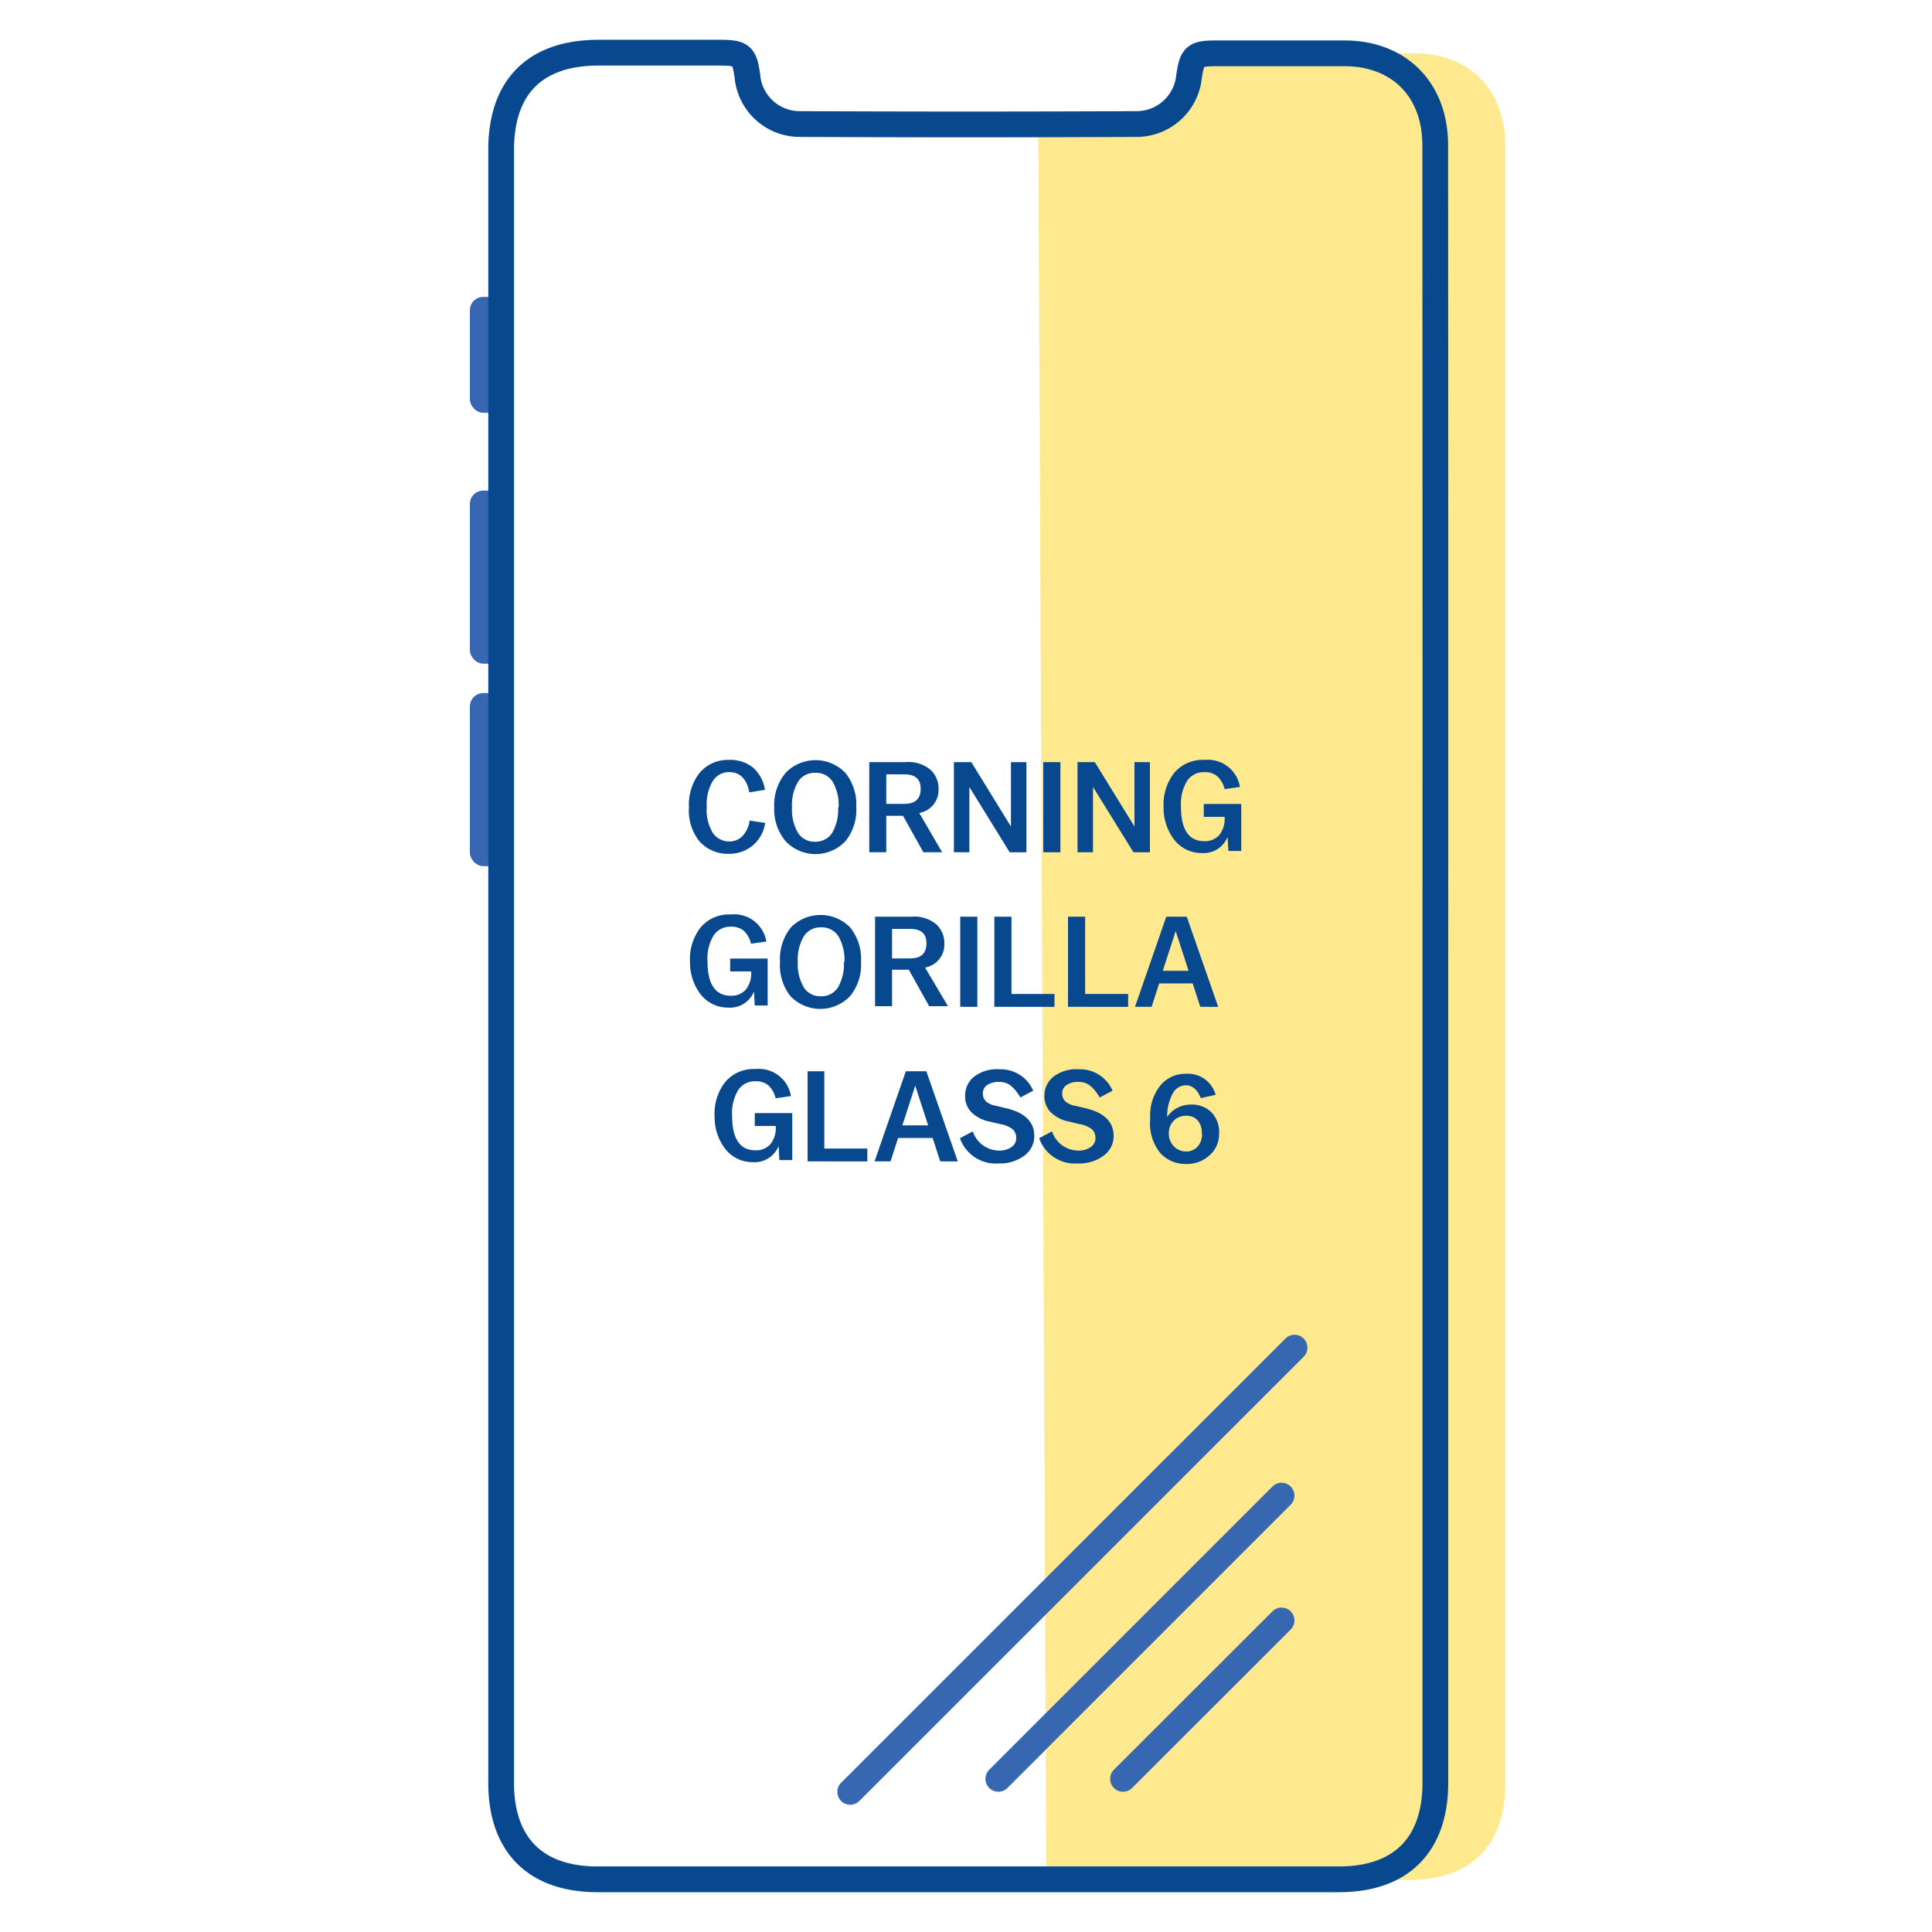 <svg id="Warstwa_1" data-name="Warstwa 1" xmlns="http://www.w3.org/2000/svg" viewBox="0 0 150 150"><defs><style>.cls-1{fill:#ffdb43;opacity:0.6;}.cls-2{fill:#07488f;}.cls-3{fill:#3667b0;}.cls-4,.cls-5{fill:none;stroke-linecap:round;stroke-linejoin:round;stroke-width:2px;}.cls-4{stroke:#3667b0;}.cls-5{stroke:#07488f;}</style></defs><title>ikonki</title><path class="cls-1" d="M80.61,9.67c4.35,0,3.53,0,7.89,0A4.09,4.09,0,0,0,92.56,6c.25-1.68,5.63-1.86,7.35-1.86,3.29,0,6.59,0,9.89,0,4.27,0,7.07,2.83,7.07,7.13v127.2c0,4.82-2.67,7.49-7.48,7.49H81.24"/><path class="cls-2" d="M53.49,62.68v0A4,4,0,0,1,54.32,60a2.87,2.87,0,0,1,2.3-1,2.76,2.76,0,0,1,1.85.6,2.85,2.85,0,0,1,.92,1.72l-1.21.2c-.19-1-.7-1.57-1.55-1.57a1.47,1.47,0,0,0-1.29.69,3.54,3.54,0,0,0-.47,2v0a3.46,3.46,0,0,0,.5,2.07,1.55,1.55,0,0,0,1.26.62,1.44,1.44,0,0,0,1-.4,2.15,2.15,0,0,0,.57-1.22l1.21.18a2.83,2.83,0,0,1-1,1.78,2.88,2.88,0,0,1-1.88.62,2.93,2.93,0,0,1-2.25-1A3.8,3.8,0,0,1,53.49,62.68Z"/><path class="cls-2" d="M60.11,62.68v0A3.9,3.9,0,0,1,61,60a3.22,3.22,0,0,1,4.63,0,3.9,3.9,0,0,1,.85,2.66v0a3.86,3.86,0,0,1-.85,2.66,3.2,3.2,0,0,1-4.63,0A3.86,3.86,0,0,1,60.11,62.68Zm5,0v0a3.61,3.61,0,0,0-.47-2A1.54,1.54,0,0,0,63.28,60a1.51,1.51,0,0,0-1.31.68,3.52,3.52,0,0,0-.48,2v0a3.54,3.54,0,0,0,.48,2,1.5,1.5,0,0,0,1.31.67,1.53,1.53,0,0,0,1.32-.67A3.62,3.62,0,0,0,65.07,62.68Z"/><path class="cls-2" d="M67.49,59.17h2.84a2.66,2.66,0,0,1,1.92.6,2,2,0,0,1,.62,1.52,1.81,1.81,0,0,1-1.5,1.83l1.78,3.05H71.69l-1.58-2.83h-1.3v2.83H67.49Zm1.32,3.24h1.4c.85,0,1.27-.39,1.27-1.16s-.42-1.13-1.27-1.13h-1.4Z"/><path class="cls-2" d="M74.06,59.17h1.35l3.08,5v-5h1.2v7h-1.3L75.26,61.1v5.07h-1.2Z"/><path class="cls-2" d="M81,59.17h1.33v7H81Z"/><path class="cls-2" d="M83.66,59.17H85l3.08,5v-5h1.2v7H88L84.86,61.1v5.07h-1.2Z"/><path class="cls-2" d="M90.34,62.68v0A4,4,0,0,1,91.17,60a2.89,2.89,0,0,1,2.36-1,2.52,2.52,0,0,1,2.74,2.1l-1.19.17a2,2,0,0,0-.57-1,1.45,1.45,0,0,0-1-.32,1.55,1.55,0,0,0-1.34.67,3.46,3.46,0,0,0-.48,2v0c0,1.8.61,2.69,1.82,2.69a1.5,1.5,0,0,0,1.14-.46,2,2,0,0,0,.43-1.37v-.06H93.46v-1h2.91v3.65h-1l-.06-1.09a2,2,0,0,1-2,1.25,2.68,2.68,0,0,1-2.12-1A4.07,4.07,0,0,1,90.34,62.68Z"/><path class="cls-2" d="M53.57,74.68v0A4,4,0,0,1,54.4,72a2.89,2.89,0,0,1,2.36-1,2.52,2.52,0,0,1,2.74,2.1l-1.19.17a2,2,0,0,0-.56-1,1.48,1.48,0,0,0-1-.32,1.55,1.55,0,0,0-1.34.67,3.46,3.46,0,0,0-.48,2v0c0,1.8.61,2.69,1.82,2.69a1.48,1.48,0,0,0,1.14-.46,2,2,0,0,0,.43-1.37v-.06H56.69v-1H59.6v3.65h-1l-.06-1.09a2,2,0,0,1-2,1.25,2.68,2.68,0,0,1-2.12-1A4.07,4.07,0,0,1,53.57,74.68Z"/><path class="cls-2" d="M60.56,74.68v0A3.9,3.9,0,0,1,61.41,72,3.22,3.22,0,0,1,66,72a3.9,3.9,0,0,1,.85,2.66v0A3.86,3.86,0,0,1,66,77.34a3.2,3.2,0,0,1-4.63,0A3.86,3.86,0,0,1,60.56,74.68Zm5,0v0a3.61,3.61,0,0,0-.47-2A1.54,1.54,0,0,0,63.73,72a1.51,1.51,0,0,0-1.31.68,3.52,3.52,0,0,0-.48,2v0a3.54,3.54,0,0,0,.48,2,1.5,1.5,0,0,0,1.31.67,1.53,1.53,0,0,0,1.32-.67A3.62,3.62,0,0,0,65.52,74.68Z"/><path class="cls-2" d="M67.94,71.17h2.84a2.66,2.66,0,0,1,1.92.6,2,2,0,0,1,.62,1.52,1.81,1.81,0,0,1-1.5,1.83l1.78,3H72.14l-1.58-2.83h-1.3v2.83H67.94Zm1.32,3.24h1.4c.85,0,1.27-.39,1.27-1.16s-.42-1.13-1.27-1.13h-1.4Z"/><path class="cls-2" d="M74.55,71.17h1.33v7H74.55Z"/><path class="cls-2" d="M77.2,71.17h1.33v6h3.34v1H77.2Z"/><path class="cls-2" d="M82.92,71.17h1.33v6h3.34v1H82.92Z"/><path class="cls-2" d="M90.55,71.17h1.59l2.44,7H93.19l-.59-1.82H90l-.59,1.82H88.12Zm1.73,4.2-1-3.08-1,3.08Z"/><path class="cls-2" d="M55.48,86.68v0A4,4,0,0,1,56.31,84a2.89,2.89,0,0,1,2.36-1,2.52,2.52,0,0,1,2.74,2.1l-1.19.17a2,2,0,0,0-.56-1,1.48,1.48,0,0,0-1-.32,1.55,1.55,0,0,0-1.34.67,3.46,3.46,0,0,0-.48,2v0c0,1.8.61,2.69,1.82,2.69a1.48,1.48,0,0,0,1.14-.46,2,2,0,0,0,.43-1.37v-.06H58.6v-1h2.91v3.65h-1l-.06-1.09a2,2,0,0,1-2,1.25,2.68,2.68,0,0,1-2.12-1A4.07,4.07,0,0,1,55.48,86.68Z"/><path class="cls-2" d="M62.7,83.17H64v6h3.34v1H62.7Z"/><path class="cls-2" d="M70.33,83.17h1.59l2.44,7H73l-.59-1.82H69.73l-.59,1.82H67.9Zm1.73,4.2-1-3.08-1,3.08Z"/><path class="cls-2" d="M74.53,88.37l1-.53a2.16,2.16,0,0,0,2,1.49,1.64,1.64,0,0,0,1-.27.82.82,0,0,0,.37-.71.9.9,0,0,0-.27-.67,2.12,2.12,0,0,0-1-.41l-.79-.19a2.8,2.8,0,0,1-1.44-.74,1.81,1.81,0,0,1-.47-1.29,1.85,1.85,0,0,1,.67-1.43,2.88,2.88,0,0,1,2-.6,2.75,2.75,0,0,1,2.62,1.66l-1,.53a3.25,3.25,0,0,0-.77-.94,1.44,1.44,0,0,0-.86-.27,1.57,1.57,0,0,0-.94.24.75.75,0,0,0-.34.65.85.85,0,0,0,.23.61,1.49,1.49,0,0,0,.77.35l.8.19c1.46.34,2.19,1.06,2.19,2.15a1.86,1.86,0,0,1-.78,1.54,3.14,3.14,0,0,1-2,.6A2.94,2.94,0,0,1,74.53,88.37Z"/><path class="cls-2" d="M80.68,88.37l1-.53a2.16,2.16,0,0,0,2,1.49,1.64,1.64,0,0,0,1-.27.82.82,0,0,0,.37-.71.9.9,0,0,0-.27-.67,2.12,2.12,0,0,0-1-.41L83,87.08a2.8,2.8,0,0,1-1.44-.74,1.81,1.81,0,0,1-.47-1.29,1.85,1.85,0,0,1,.67-1.43,2.88,2.88,0,0,1,2-.6,2.75,2.75,0,0,1,2.62,1.66l-1,.53a3.25,3.25,0,0,0-.77-.94,1.44,1.44,0,0,0-.86-.27,1.57,1.57,0,0,0-.94.24.75.75,0,0,0-.34.65.85.85,0,0,0,.23.61,1.49,1.49,0,0,0,.77.35l.8.19c1.46.34,2.19,1.06,2.19,2.15a1.86,1.86,0,0,1-.78,1.54,3.14,3.14,0,0,1-2,.6A2.94,2.94,0,0,1,80.68,88.37Z"/><path class="cls-2" d="M89.3,86.87v-.06a3.73,3.73,0,0,1,.78-2.52,2.5,2.5,0,0,1,2-.92A2.22,2.22,0,0,1,94.38,85l-1.15.26c-.25-.64-.64-1-1.17-1a1.17,1.17,0,0,0-1,.62,3.68,3.68,0,0,0-.44,1.84,2.1,2.1,0,0,1,.78-.7,2.21,2.21,0,0,1,1.05-.26,2.15,2.15,0,0,1,1.63.62A2.23,2.23,0,0,1,94.65,88a2.19,2.19,0,0,1-.72,1.68,2.59,2.59,0,0,1-1.85.69,2.63,2.63,0,0,1-2-.85A3.69,3.69,0,0,1,89.3,86.87Zm4,1.14A1.43,1.43,0,0,0,93,87a1.13,1.13,0,0,0-.87-.37,1.31,1.31,0,0,0-1,.38,1.33,1.33,0,0,0-.38,1,1.37,1.37,0,0,0,.4,1,1.3,1.3,0,0,0,.92.39A1.17,1.17,0,0,0,93,89,1.47,1.47,0,0,0,93.33,88Z"/><rect class="cls-3" x="36.48" y="23.05" width="2.43" height="9" rx="1.04"/><rect class="cls-3" x="36.48" y="38.09" width="2.43" height="13.44" rx="1.04"/><rect class="cls-3" x="36.48" y="53.81" width="2.43" height="13.44" rx="1.04"/><line class="cls-4" x1="100.51" y1="104.63" x2="66.01" y2="139.12"/><line class="cls-4" x1="99.5" y1="116.12" x2="77.51" y2="138.11"/><line class="cls-4" x1="99.5" y1="125.81" x2="87.19" y2="138.11"/><path class="cls-5" d="M111.44,75.15q0,31.63,0,63.27c0,4.82-2.67,7.49-7.48,7.49H46.4c-4.81,0-7.49-2.66-7.49-7.48V11.63c0-4.9,2.65-7.54,7.57-7.54h9.37c1.74,0,1.95.18,2.18,1.84a4.08,4.08,0,0,0,4,3.7q13.08.06,26.17,0A4.09,4.09,0,0,0,92.31,6c.24-1.68.44-1.86,2.16-1.86,3.3,0,6.6,0,9.9,0,4.27,0,7.06,2.83,7.06,7.13Q111.45,43.19,111.44,75.15Z"/></svg>